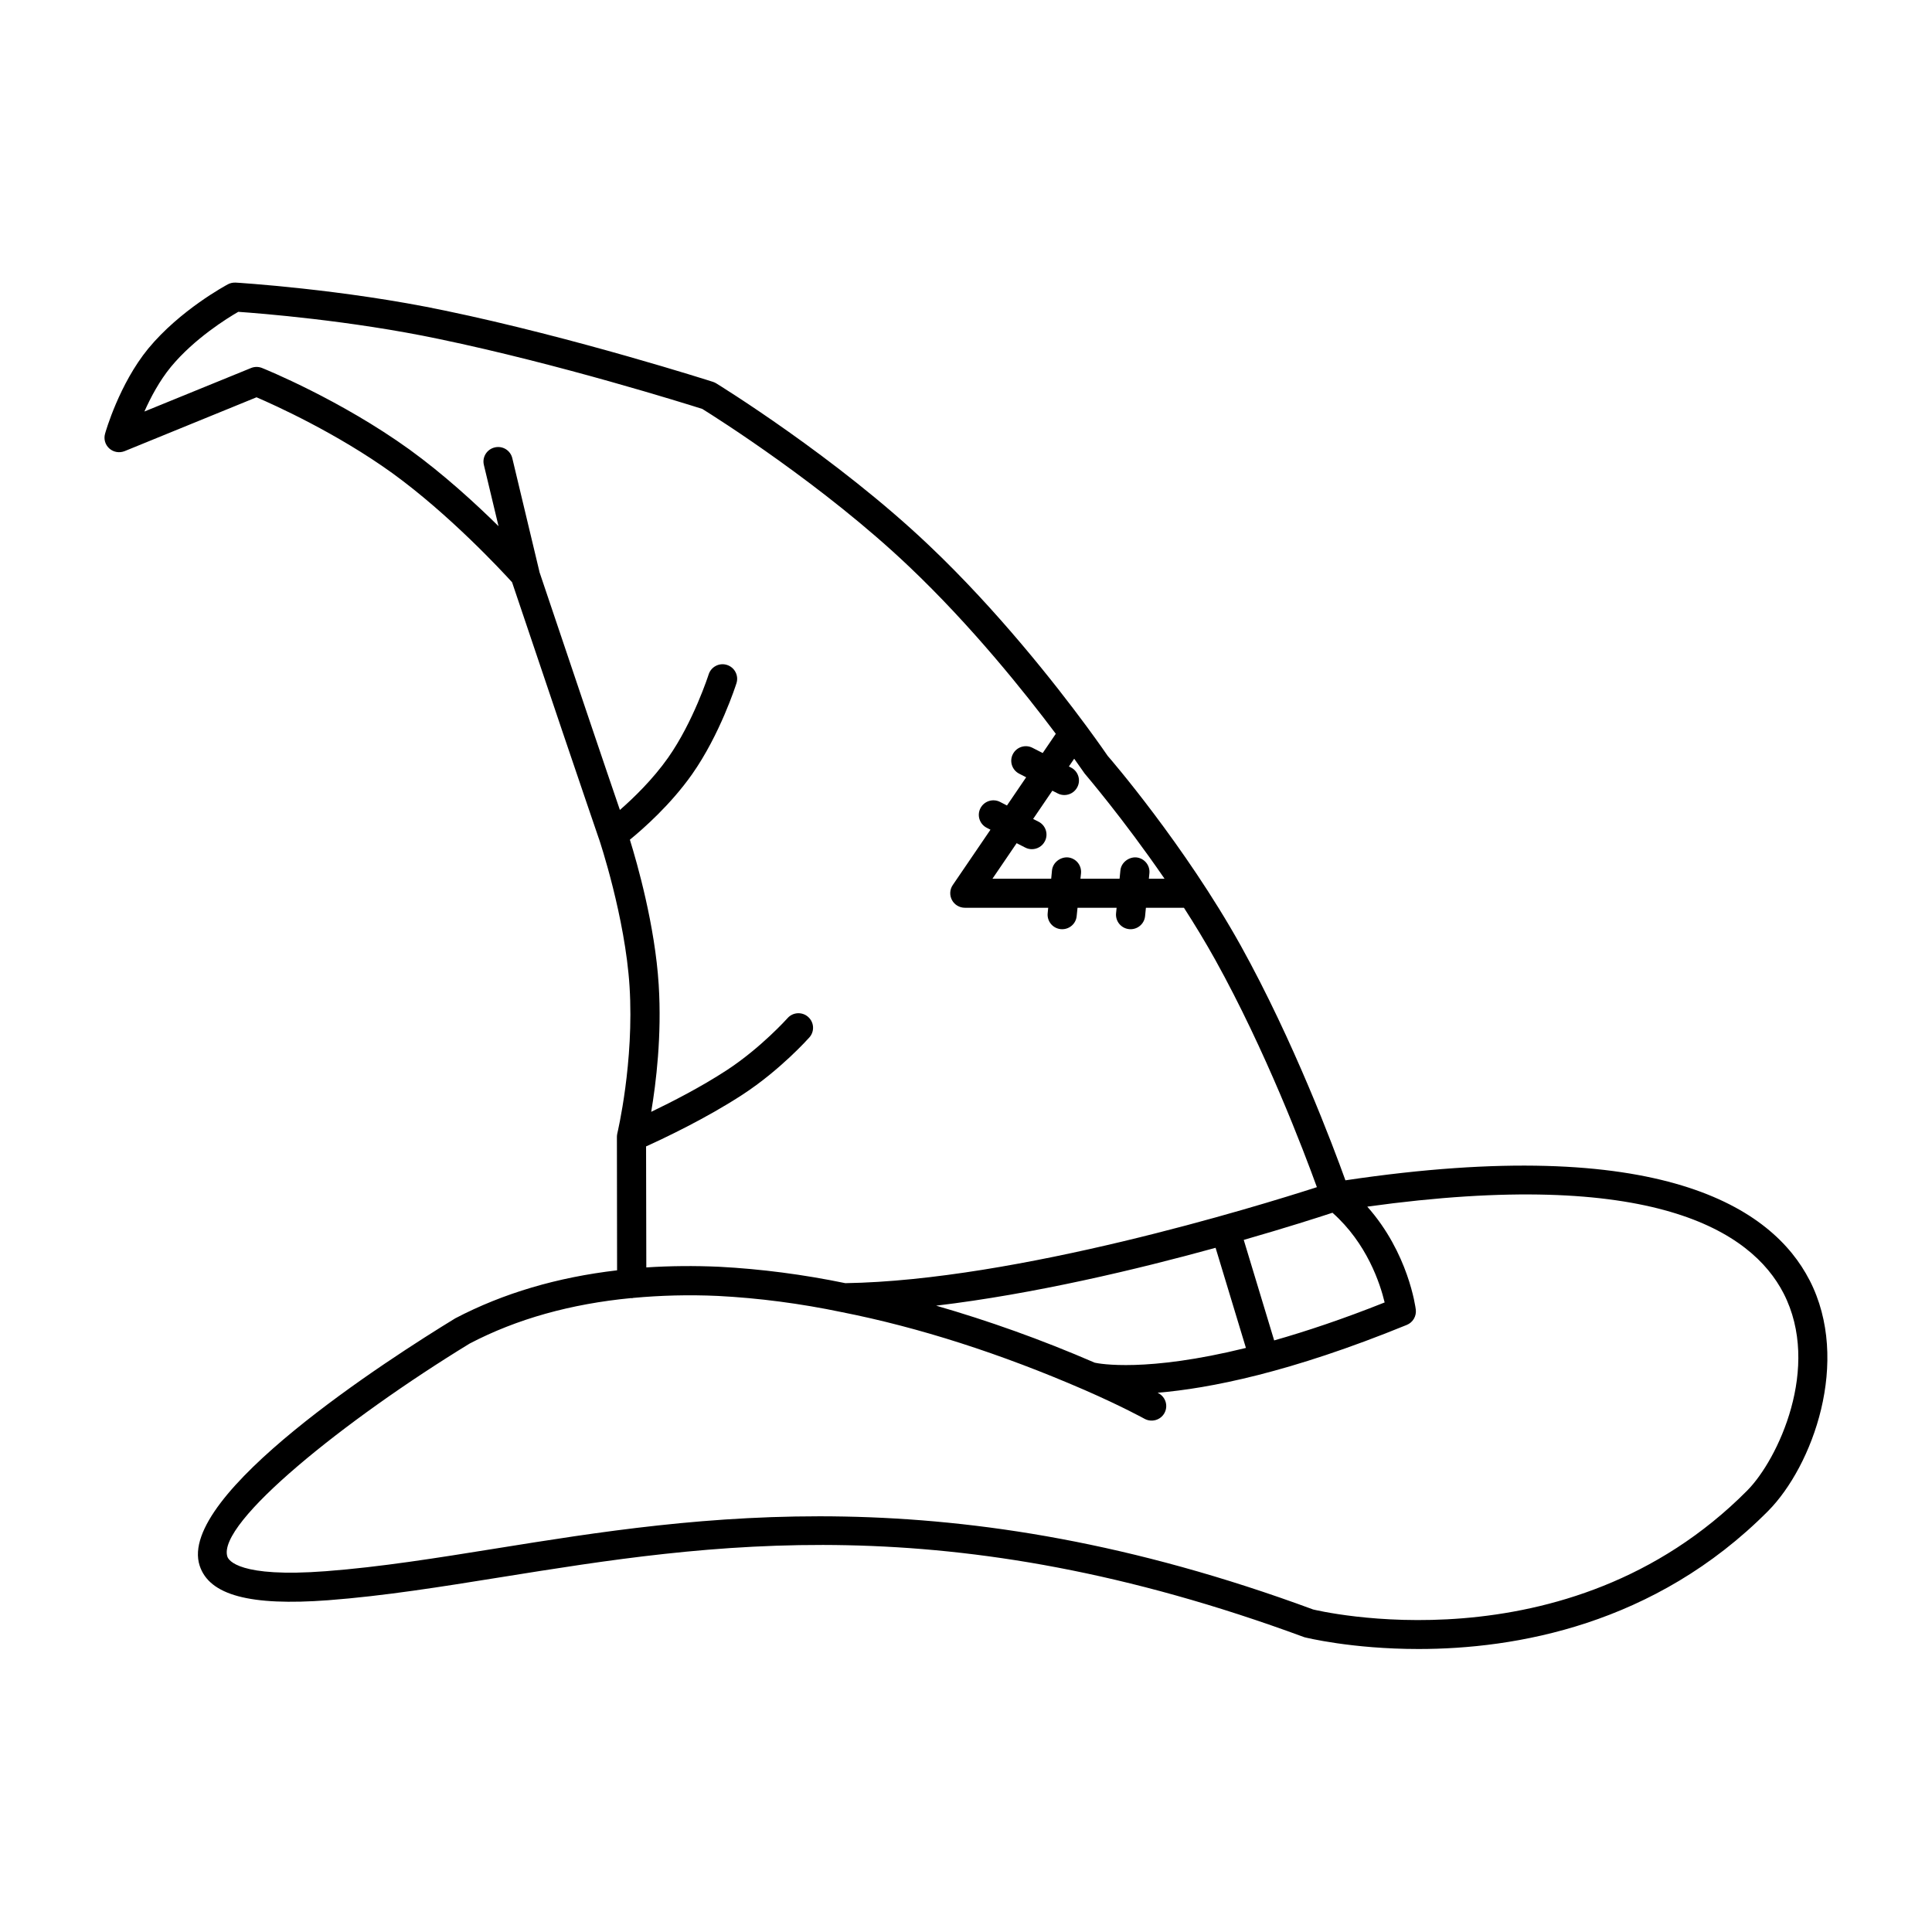 <?xml version="1.0" encoding="UTF-8"?>
<!-- Uploaded to: ICON Repo, www.iconrepo.com, Generator: ICON Repo Mixer Tools -->
<svg fill="#000000" width="800px" height="800px" version="1.1" viewBox="144 144 512 512" xmlns="http://www.w3.org/2000/svg">
 <path d="m623.53 483.23c-9.816-19.074-39.258-38.918-122.98-26.434-3.234-8.988-13.715-36.926-27.734-62.188-14.832-26.625-34.707-49.688-35.266-50.293-0.062-0.094-2.117-3.109-5.715-7.988-0.047-0.078-0.109-0.148-0.164-0.219-7.957-10.762-23.27-30.309-41.43-47.539-24.641-23.441-56.152-42.801-56.465-42.996-0.27-0.156-0.543-0.285-0.836-0.379-0.363-0.117-36.559-11.715-71.004-18.879-27.062-5.699-55.184-7.406-55.473-7.422-0.715-0.031-1.434 0.109-2.047 0.441-0.512 0.277-12.648 6.785-21.121 17.035-7.684 9.375-11.312 22.043-11.453 22.578-0.41 1.418 0.039 2.945 1.148 3.922 1.117 0.984 2.684 1.227 4.047 0.684l34.945-14.266c4.848 2.086 21.215 9.461 36.008 20.113 15.105 10.949 28.922 25.828 31.715 28.906l13.523 40.086c4.535 13.445 8.66 25.434 9.398 27.629 0.023 0.102 0.078 0.188 0.109 0.293 0.008 0.031 0.055 0.164 0.055 0.164 0.07 0.203 6.902 20.609 8.047 38.957 1.258 20.012-3.203 38.77-3.25 38.957-0.062 0.301-0.102 0.605-0.102 0.914l0.047 35.344c-15.809 1.844-30.164 6.055-42.887 12.723-17.43 10.637-73.832 46.809-67.738 65.535 2.535 7.824 13.32 10.73 34.055 9.172 14.793-1.125 29.852-3.543 45.785-6.102 55.465-8.895 118.31-19.004 212.94 15.91 0.293 0.07 12.461 3.117 30.246 3.117 25.504 0 62.551-6.273 92.645-36.582 11.715-11.824 22.051-39.652 10.957-61.195zm-189.41 21.898c-14.289-6.188-28.332-11.164-42.035-15.113 25.898-3.078 53.355-9.629 74.059-15.336l8.039 26.535c-26.445 6.535-38.852 4.184-40.062 3.914zm47.547-5.902-8.062-26.641c11.242-3.227 19.742-5.953 23.516-7.195 9.156 8.125 12.625 18.766 13.824 23.773-11.07 4.41-20.762 7.637-29.277 10.062zm-29.051-122.35h-4.156l0.141-1.434c0.219-2.117-1.332-4.008-3.457-4.219-1.961-0.164-4.023 1.324-4.227 3.449l-0.219 2.203h-10.367l0.148-1.434c0.211-2.117-1.332-4.008-3.457-4.219-1.977-0.164-4.023 1.324-4.234 3.449l-0.211 2.203h-15.57l6.414-9.422 2.266 1.156c0.566 0.301 1.164 0.434 1.77 0.434 1.402 0 2.754-0.762 3.441-2.094 0.984-1.891 0.234-4.219-1.668-5.188l-1.441-0.73 5.094-7.484 1.41 0.715c0.559 0.293 1.164 0.434 1.77 0.434 1.402 0 2.754-0.762 3.441-2.094 0.984-1.891 0.234-4.219-1.668-5.188l-0.566-0.293 1.402-2.055c1.668 2.332 2.66 3.769 2.762 3.914 0.113 0.16 10.188 11.883 21.184 27.895zm-137.4 70.934c4.691-2.117 15.926-7.422 25.641-13.77 9.941-6.504 17.328-14.77 17.641-15.121 1.418-1.59 1.266-4.023-0.34-5.434-1.582-1.41-4.047-1.266-5.449 0.332-0.07 0.078-7.055 7.871-16.098 13.785-6.816 4.457-14.602 8.438-20.035 11.043 1.289-7.66 2.832-20.215 1.984-33.707-0.977-15.656-5.707-32.188-7.637-38.406 3.59-2.938 10.809-9.297 16.461-17.312 7.422-10.531 11.617-23.617 11.793-24.176 0.637-2.023-0.488-4.188-2.527-4.832-2.023-0.652-4.203 0.488-4.848 2.512-0.039 0.125-4.031 12.531-10.746 22.074-4.102 5.816-9.227 10.746-12.777 13.848-1.777-5.211-4.66-13.633-7.715-22.711l-13.617-40.391v-0.07l-7.18-30.039c-0.496-2.078-2.559-3.371-4.668-2.859-2.078 0.496-3.371 2.566-2.867 4.637l3.883 16.23c-6.148-6.062-14.547-13.754-23.578-20.301-18.309-13.188-38.234-21.277-39.078-21.617-0.945-0.379-1.992-0.379-2.922 0l-28.27 11.531c1.652-3.723 3.992-8.133 7.023-11.824 6.203-7.512 14.996-12.949 17.855-14.594 5.449 0.379 29.727 2.258 53.207 7.203 31.984 6.66 65.527 17.184 69.77 18.531 3.66 2.273 32.211 20.293 54.781 41.762 16.562 15.711 30.684 33.387 38.895 44.328l-3.473 5.102-2.691-1.379c-1.891-0.984-4.227-0.242-5.211 1.66-0.984 1.891-0.227 4.219 1.668 5.188l1.852 0.953-5.086 7.477-1.82-0.938c-1.891-0.984-4.234-0.234-5.211 1.66-0.977 1.898-0.227 4.219 1.676 5.188l0.984 0.504-9.996 14.672c-0.805 1.172-0.883 2.707-0.211 3.969 0.668 1.258 1.984 2.047 3.426 2.047h22.082l-0.141 1.441c-0.219 2.125 1.332 4.008 3.457 4.227 0.133 0.008 0.25 0.016 0.395 0.016 1.961 0 3.644-1.48 3.832-3.465l0.227-2.219h10.359l-0.148 1.441c-0.211 2.125 1.332 4.008 3.457 4.227 0.133 0.008 0.262 0.016 0.402 0.016 1.953 0 3.637-1.48 3.832-3.465l0.219-2.219h10.078c2.852 4.426 5.66 9.047 8.289 13.77 13.375 24.082 23.48 50.727 26.945 60.277-15.91 5.125-79.578 24.727-124.96 25.441-11.09-2.289-22.316-3.762-33.395-4.344-6.66-0.301-13.113-0.234-19.355 0.172zm291.84 91.176c-47.848 48.215-114.76 31.59-115.06 31.543-96.172-35.496-162.87-24.789-216.49-16.176-15.785 2.535-30.668 4.93-45.145 6.031-23.051 1.762-25.789-2.906-26.105-3.856-2.883-8.895 31.195-36.305 64.211-56.473 12.469-6.527 26.828-10.516 42.801-12.051 0.047 0 0.094 0.031 0.148 0.031h0.008c0.141 0 0.27-0.062 0.41-0.078 7.164-0.66 14.617-0.875 22.426-0.52 10.84 0.559 21.836 2 32.762 4.281 20.5 4.047 42.148 10.988 64.355 20.625 9.988 4.359 15.879 7.621 15.934 7.652 1.883 1.023 4.234 0.355 5.266-1.496 1.039-1.859 0.371-4.203-1.496-5.242-0.023-0.016-0.156-0.086-0.301-0.164 13.656-1.141 35.094-5.328 66.039-17.98 1.605-0.652 2.574-2.297 2.387-4.016-0.086-0.699-1.961-15.051-12.863-27.324 75.578-10.484 101.82 6.481 110.32 22.969 10.059 19.578-1.5 44.07-9.609 52.242z"/>
</svg>